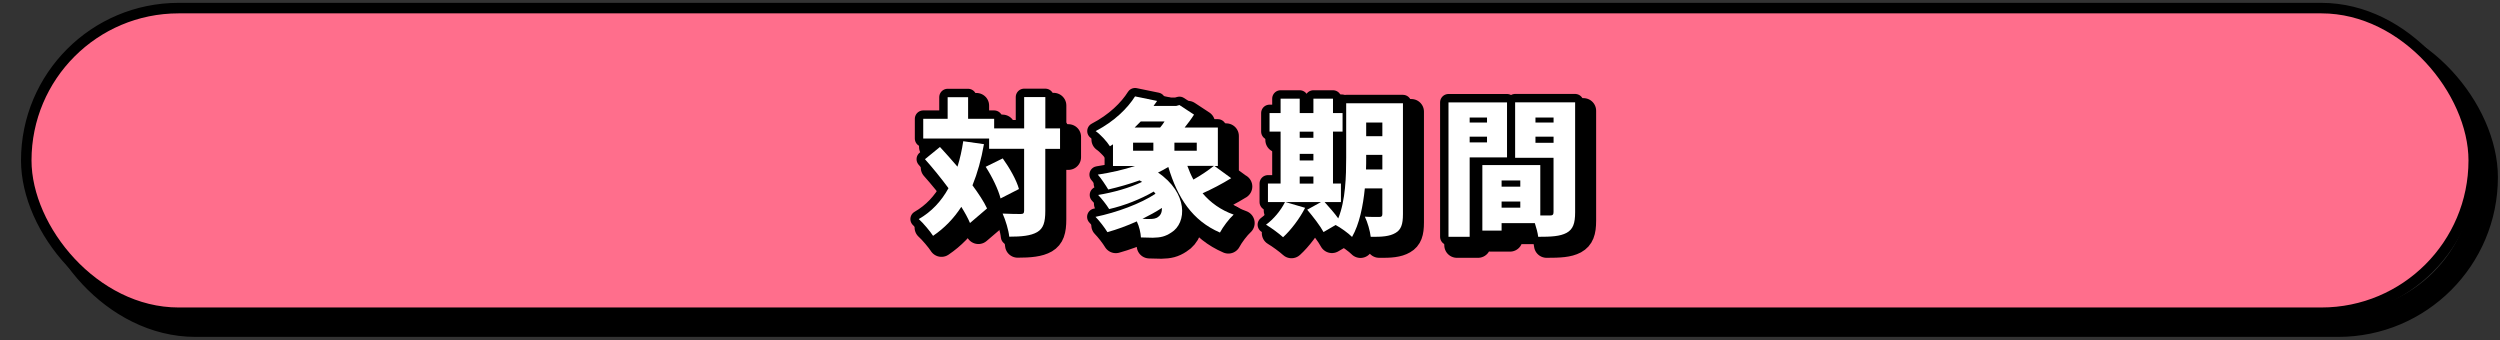 <?xml version="1.0" encoding="UTF-8"?>
<svg id="_レイヤー_2" data-name="レイヤー 2" xmlns="http://www.w3.org/2000/svg" viewBox="0 0 595 81">
  <rect x="0" y="0" width="595" height="81" fill="#333333" stroke="none"/>
  <defs>
    <style>
      .cls-1 {
        fill: #ff6e8c;
      }

      .cls-1, .cls-2, .cls-3 {
        stroke-width: 0px;
      }

      .cls-4 {
        stroke-width: 4px;
      }

      .cls-4, .cls-5, .cls-2, .cls-6 {
        fill: none;
      }

      .cls-4, .cls-5, .cls-6 {
        stroke: #000;
        stroke-linecap: round;
        stroke-linejoin: round;
      }

      .cls-5 {
        stroke-width: 5px;
      }

      .cls-3 {
        fill: #fff;
      }

      .cls-6 {
        stroke-width: 6px;
      }
    </style>
  </defs>
  <g id="_レイヤー_2-2" data-name="レイヤー 2">
    <g>
      <rect class="cls-6" x="11.5" y="7.18" width="580" height="70" rx="35" ry="35"/>
      <rect class="cls-5" x="7.5" y="3.18" width="580" height="70" rx="35" ry="35"/>
      <rect class="cls-1" x="7.5" y="3.18" width="580" height="70" rx="35" ry="35"/>
    </g>
    <g>
      <g>
        <path class="cls-6" d="m236.18,36.31c-.63,3.61-1.54,6.86-2.73,9.8,1.44,1.96,2.7,3.85,3.47,5.5l-4.06,3.47c-.49-1.16-1.19-2.45-2.07-3.85-1.79,2.77-4.03,5.08-6.72,6.9-.63-1.01-2.38-3.08-3.4-3.99,3.04-1.75,5.36-4.24,7.07-7.35-1.79-2.42-3.75-4.83-5.6-6.9l3.57-2.91c1.33,1.44,2.77,3.05,4.17,4.69.6-1.89,1.05-3.92,1.37-6.06l4.94.7Zm18.1,1.12h-3.5v14.77c0,2.73-.46,4.17-1.93,5.04-1.51.88-3.75,1.09-6.65,1.09-.14-1.51-.88-3.96-1.58-5.5,1.82.1,3.68.1,4.31.1.6,0,.81-.18.81-.77v-14.74h-8.33v-2.45h-15.68v-4.69h5.81v-5.15h4.87v5.15h6.2v2.28h7.14v-7.46h5.04v7.46h3.5v4.87Zm-13.62,2.28c1.61,2.24,3.29,5.18,3.85,7.28l-4.38,2.24c-.49-2.03-2-5.18-3.54-7.53l4.06-2Z"/>
        <path class="cls-6" d="m295.05,44.39c-2.21,1.37-4.69,2.66-6.83,3.61,1.89,2.24,4.34,3.99,7.39,5.08-1.08.98-2.56,2.94-3.26,4.27-6.55-2.83-10.08-8.23-12.29-15.61-.77.46-1.58.91-2.45,1.33,7.14,4.83,6.93,11.97,3.15,14.28-1.44.95-2.52,1.19-4.38,1.23-.88,0-1.86-.03-2.84-.07-.07-1.12-.38-2.59-.98-3.82-2.31,1.05-4.73,1.93-7,2.56-.63-1.05-1.92-2.73-2.83-3.64,5.08-1.05,10.75-3.15,14.28-5.5-.14-.18-.28-.35-.42-.52-3.12,1.82-7.04,3.36-10.61,4.17-.6-.98-1.79-2.52-2.63-3.36,3.61-.59,7.6-1.71,10.47-3.12l-.6-.35c-2.45.88-5.04,1.61-7.46,2.17-.52-.88-1.71-2.7-2.48-3.54,2.98-.45,6.09-1.15,8.86-2.06h-5.25v-5.15l-.73.46c-.73-1.16-2.31-2.87-3.4-3.61,4.45-2.31,7.6-5.43,9.38-8.26l5.25,1.08c-.28.39-.56.81-.84,1.19h5.39l.77-.21,3.47,2.28c-.59.95-1.4,2.03-2.24,3.08h7.91v9.14h-.81l3.99,2.91Zm-23.38-6.51h4.83v-1.93h-4.83v1.93Zm1.82-6.97c-.46.49-.95.98-1.44,1.44h6.06c.39-.45.74-.94,1.05-1.44h-5.67Zm5.04,20.58c-1.44.94-3.01,1.79-4.62,2.59.6.04,1.16.04,1.65.04.84,0,1.58-.07,2.1-.52.59-.39.91-1.12.88-2.1Zm8.3-15.54h-5.32v1.93h5.32v-1.93Zm-2.24,5.53c.42,1.16.88,2.24,1.44,3.26,1.75-.98,3.57-2.21,4.87-3.26h-6.3Z"/>
        <path class="cls-6" d="m335.9,53c0,2.35-.42,3.68-1.79,4.45-1.37.81-3.22.95-5.88.91-.14-1.33-.77-3.54-1.4-4.8,1.29.1,2.98.07,3.47.07.52,0,.7-.17.7-.7v-6.09h-4.17c-.42,4.17-1.29,8.51-3.04,11.55-.81-.84-2.8-2.28-3.92-2.84l-2.87,1.68c-.74-1.4-2.49-3.68-3.89-5.32l3.29-1.82h-8.47l4.69,1.37c-1.3,2.56-3.4,5.32-5.25,7-.95-.88-2.91-2.31-4.06-2.98,1.82-1.33,3.54-3.4,4.52-5.39h-4.06v-4.41h3.01v-12.36h-2.63v-4.41h2.63v-3.43h4.55v3.43h3.26v-3.43h4.66v3.43h2.28v4.41h-2.28v12.36h1.89v4.41h-3.89c1.08,1.19,2.38,2.66,3.25,3.89,1.75-4.31,1.89-10.05,1.89-14.46v-12.95h13.51v26.43Zm-24.57-19.67v1.47h3.26v-1.47h-3.26Zm0,6.86h3.26v-1.57h-3.26v1.57Zm0,5.5h3.26v-1.68h-3.26v1.68Zm19.67-3.36v-3.47h-3.85v.67c0,.88,0,1.82-.04,2.8h3.89Zm-3.85-11.17v3.26h3.85v-3.26h-3.85Z"/>
        <path class="cls-6" d="m351.78,39.46v18.9h-5.04v-31.99h13.93v13.09h-8.89Zm0-9.49v1.19h4.13v-1.19h-4.13Zm4.13,5.92v-1.37h-4.13v1.37h4.13Zm20.97,16.66c0,2.59-.49,4.03-2.03,4.87-1.58.84-3.67.94-6.76.94-.1-.88-.42-2.1-.8-3.26h-7.91v1.79h-4.58v-15.61h13.79v12.01h2.31c.63,0,.84-.21.84-.81v-12.92h-9.14v-13.2h14.28v26.18Zm-17.5-7.6v1.47h4.45v-1.47h-4.45Zm4.45,6.48v-1.47h-4.45v1.47h4.45Zm3.61-21.46v1.19h4.31v-1.19h-4.31Zm4.31,6.02v-1.47h-4.31v1.47h4.31Z"/>
      </g>
      <g>
        <path class="cls-4" d="m234.18,34.31c-.63,3.61-1.54,6.86-2.73,9.8,1.44,1.96,2.7,3.85,3.47,5.5l-4.06,3.47c-.49-1.16-1.19-2.45-2.07-3.85-1.79,2.77-4.03,5.08-6.72,6.9-.63-1.01-2.38-3.08-3.4-3.99,3.04-1.75,5.36-4.24,7.07-7.35-1.79-2.42-3.75-4.83-5.6-6.9l3.57-2.91c1.33,1.44,2.77,3.05,4.17,4.69.6-1.89,1.05-3.92,1.37-6.06l4.94.7Zm18.1,1.12h-3.5v14.77c0,2.73-.46,4.17-1.93,5.04-1.51.88-3.75,1.09-6.65,1.09-.14-1.51-.88-3.96-1.58-5.5,1.82.1,3.68.1,4.31.1.6,0,.81-.18.81-.77v-14.74h-8.33v-2.45h-15.68v-4.69h5.81v-5.15h4.87v5.15h6.2v2.28h7.14v-7.46h5.04v7.46h3.5v4.87Zm-13.62,2.28c1.61,2.24,3.29,5.18,3.85,7.28l-4.38,2.24c-.49-2.03-2-5.18-3.54-7.53l4.06-2Z"/>
        <path class="cls-4" d="m293.05,42.39c-2.21,1.37-4.69,2.66-6.83,3.61,1.89,2.24,4.34,3.99,7.39,5.08-1.08.98-2.56,2.94-3.26,4.27-6.55-2.83-10.08-8.23-12.29-15.61-.77.46-1.58.91-2.45,1.33,7.14,4.83,6.93,11.97,3.15,14.28-1.44.95-2.52,1.19-4.38,1.23-.88,0-1.86-.03-2.84-.07-.07-1.12-.38-2.59-.98-3.82-2.31,1.05-4.73,1.93-7,2.56-.63-1.05-1.92-2.73-2.83-3.64,5.08-1.05,10.75-3.15,14.28-5.5-.14-.18-.28-.35-.42-.52-3.12,1.82-7.04,3.36-10.61,4.17-.6-.98-1.79-2.52-2.63-3.36,3.61-.59,7.6-1.71,10.47-3.12l-.6-.35c-2.45.88-5.04,1.61-7.46,2.17-.52-.88-1.71-2.7-2.48-3.54,2.98-.45,6.09-1.15,8.86-2.06h-5.25v-5.15l-.73.46c-.73-1.16-2.31-2.87-3.4-3.61,4.45-2.31,7.6-5.43,9.38-8.26l5.25,1.08c-.28.39-.56.81-.84,1.19h5.39l.77-.21,3.47,2.28c-.59.95-1.4,2.03-2.24,3.08h7.91v9.14h-.81l3.99,2.91Zm-23.38-6.51h4.83v-1.93h-4.83v1.93Zm1.82-6.97c-.46.49-.95.98-1.44,1.44h6.06c.39-.45.74-.94,1.05-1.44h-5.67Zm5.04,20.58c-1.44.94-3.01,1.79-4.62,2.59.6.04,1.16.04,1.65.04.84,0,1.58-.07,2.1-.52.59-.39.91-1.12.88-2.1Zm8.3-15.54h-5.32v1.93h5.32v-1.93Zm-2.24,5.53c.42,1.16.88,2.24,1.44,3.26,1.75-.98,3.57-2.21,4.87-3.26h-6.3Z"/>
        <path class="cls-4" d="m333.9,51c0,2.35-.42,3.68-1.79,4.45-1.37.81-3.22.95-5.88.91-.14-1.33-.77-3.54-1.4-4.8,1.29.1,2.98.07,3.47.07.52,0,.7-.17.7-.7v-6.09h-4.17c-.42,4.17-1.29,8.51-3.04,11.55-.81-.84-2.8-2.28-3.92-2.84l-2.87,1.68c-.74-1.4-2.49-3.68-3.89-5.32l3.29-1.82h-8.47l4.69,1.37c-1.3,2.56-3.4,5.32-5.25,7-.95-.88-2.91-2.31-4.06-2.98,1.82-1.33,3.54-3.4,4.52-5.39h-4.06v-4.41h3.01v-12.36h-2.63v-4.41h2.63v-3.43h4.55v3.43h3.26v-3.43h4.66v3.43h2.28v4.41h-2.28v12.36h1.89v4.41h-3.89c1.08,1.19,2.38,2.66,3.25,3.89,1.75-4.31,1.89-10.05,1.89-14.46v-12.95h13.51v26.43Zm-24.57-19.67v1.47h3.26v-1.47h-3.26Zm0,6.86h3.26v-1.57h-3.26v1.57Zm0,5.5h3.26v-1.68h-3.26v1.68Zm19.67-3.36v-3.47h-3.85v.67c0,.88,0,1.82-.04,2.8h3.89Zm-3.85-11.17v3.26h3.85v-3.26h-3.85Z"/>
        <path class="cls-4" d="m349.78,37.46v18.9h-5.04v-31.99h13.93v13.09h-8.89Zm0-9.49v1.19h4.13v-1.19h-4.13Zm4.13,5.92v-1.37h-4.13v1.37h4.13Zm20.97,16.66c0,2.59-.49,4.03-2.03,4.87-1.58.84-3.67.94-6.76.94-.1-.88-.42-2.1-.8-3.26h-7.91v1.79h-4.58v-15.61h13.79v12.01h2.31c.63,0,.84-.21.84-.81v-12.92h-9.14v-13.2h14.28v26.18Zm-17.5-7.6v1.47h4.45v-1.47h-4.45Zm4.45,6.48v-1.47h-4.45v1.47h4.45Zm3.61-21.46v1.19h4.31v-1.19h-4.31Zm4.31,6.02v-1.47h-4.31v1.47h4.31Z"/>
      </g>
      <g>
        <path class="cls-3" d="m234.18,34.31c-.63,3.61-1.54,6.86-2.73,9.8,1.44,1.96,2.7,3.85,3.47,5.5l-4.06,3.47c-.49-1.16-1.19-2.45-2.07-3.85-1.79,2.77-4.03,5.08-6.72,6.9-.63-1.01-2.38-3.08-3.4-3.99,3.04-1.75,5.36-4.24,7.07-7.35-1.79-2.42-3.75-4.83-5.6-6.9l3.57-2.91c1.33,1.44,2.77,3.05,4.17,4.69.6-1.89,1.05-3.92,1.37-6.06l4.94.7Zm18.1,1.12h-3.5v14.77c0,2.73-.46,4.17-1.93,5.04-1.51.88-3.75,1.09-6.65,1.09-.14-1.51-.88-3.96-1.58-5.5,1.82.1,3.68.1,4.31.1.6,0,.81-.18.81-.77v-14.74h-8.33v-2.45h-15.68v-4.69h5.81v-5.15h4.87v5.15h6.2v2.28h7.14v-7.46h5.04v7.46h3.5v4.87Zm-13.62,2.28c1.61,2.24,3.29,5.18,3.85,7.28l-4.38,2.24c-.49-2.03-2-5.18-3.54-7.53l4.06-2Z"/>
        <path class="cls-3" d="m293.05,42.39c-2.21,1.37-4.69,2.66-6.83,3.61,1.89,2.24,4.34,3.99,7.39,5.08-1.08.98-2.56,2.94-3.26,4.27-6.55-2.83-10.08-8.23-12.29-15.61-.77.46-1.58.91-2.45,1.33,7.14,4.83,6.93,11.97,3.15,14.28-1.44.95-2.52,1.19-4.38,1.23-.88,0-1.86-.03-2.84-.07-.07-1.12-.38-2.59-.98-3.82-2.31,1.05-4.73,1.93-7,2.56-.63-1.05-1.92-2.73-2.83-3.64,5.08-1.05,10.75-3.15,14.28-5.5-.14-.18-.28-.35-.42-.52-3.12,1.82-7.04,3.36-10.61,4.17-.6-.98-1.79-2.52-2.63-3.36,3.61-.59,7.6-1.71,10.47-3.12l-.6-.35c-2.45.88-5.04,1.61-7.46,2.17-.52-.88-1.71-2.7-2.48-3.54,2.98-.45,6.09-1.15,8.86-2.06h-5.25v-5.15l-.73.46c-.73-1.16-2.31-2.87-3.4-3.61,4.45-2.31,7.6-5.43,9.38-8.26l5.25,1.08c-.28.39-.56.81-.84,1.19h5.39l.77-.21,3.47,2.28c-.59.95-1.4,2.03-2.24,3.08h7.91v9.14h-.81l3.99,2.91Zm-23.38-6.51h4.83v-1.93h-4.83v1.93Zm1.82-6.97c-.46.49-.95.98-1.44,1.44h6.06c.39-.45.74-.94,1.05-1.44h-5.67Zm5.04,20.58c-1.44.94-3.01,1.79-4.62,2.59.6.04,1.16.04,1.65.04.84,0,1.58-.07,2.1-.52.59-.39.91-1.12.88-2.1Zm8.3-15.54h-5.32v1.93h5.32v-1.93Zm-2.24,5.53c.42,1.16.88,2.24,1.44,3.26,1.75-.98,3.57-2.21,4.87-3.26h-6.3Z"/>
        <path class="cls-3" d="m333.9,51c0,2.35-.42,3.68-1.79,4.45-1.37.81-3.22.95-5.88.91-.14-1.33-.77-3.54-1.4-4.8,1.29.1,2.98.07,3.47.07.52,0,.7-.17.7-.7v-6.09h-4.17c-.42,4.17-1.29,8.51-3.04,11.55-.81-.84-2.8-2.28-3.92-2.84l-2.87,1.68c-.74-1.4-2.49-3.68-3.89-5.32l3.29-1.82h-8.47l4.69,1.37c-1.3,2.56-3.4,5.32-5.25,7-.95-.88-2.91-2.31-4.06-2.98,1.82-1.33,3.54-3.4,4.52-5.39h-4.06v-4.41h3.01v-12.36h-2.63v-4.41h2.63v-3.43h4.55v3.43h3.26v-3.43h4.66v3.43h2.28v4.41h-2.28v12.36h1.89v4.41h-3.89c1.08,1.19,2.38,2.66,3.25,3.89,1.75-4.31,1.89-10.05,1.89-14.46v-12.95h13.51v26.43Zm-24.57-19.67v1.47h3.26v-1.47h-3.26Zm0,6.86h3.26v-1.57h-3.26v1.57Zm0,5.5h3.26v-1.68h-3.26v1.68Zm19.67-3.36v-3.47h-3.85v.67c0,.88,0,1.82-.04,2.8h3.89Zm-3.85-11.17v3.26h3.85v-3.26h-3.85Z"/>
        <path class="cls-3" d="m349.78,37.46v18.9h-5.04v-31.99h13.93v13.09h-8.89Zm0-9.49v1.19h4.13v-1.19h-4.13Zm4.13,5.92v-1.37h-4.13v1.37h4.13Zm20.97,16.66c0,2.59-.49,4.03-2.03,4.87-1.58.84-3.67.94-6.76.94-.1-.88-.42-2.1-.8-3.26h-7.91v1.79h-4.58v-15.61h13.79v12.01h2.31c.63,0,.84-.21.84-.81v-12.92h-9.14v-13.2h14.28v26.18Zm-17.5-7.6v1.47h4.45v-1.47h-4.45Zm4.45,6.48v-1.47h-4.45v1.47h4.45Zm3.61-21.46v1.19h4.31v-1.19h-4.31Zm4.31,6.02v-1.47h-4.31v1.47h4.31Z"/>
      </g>
    </g>
    <rect class="cls-2" width="595" height="81"/>
  </g>
</svg>